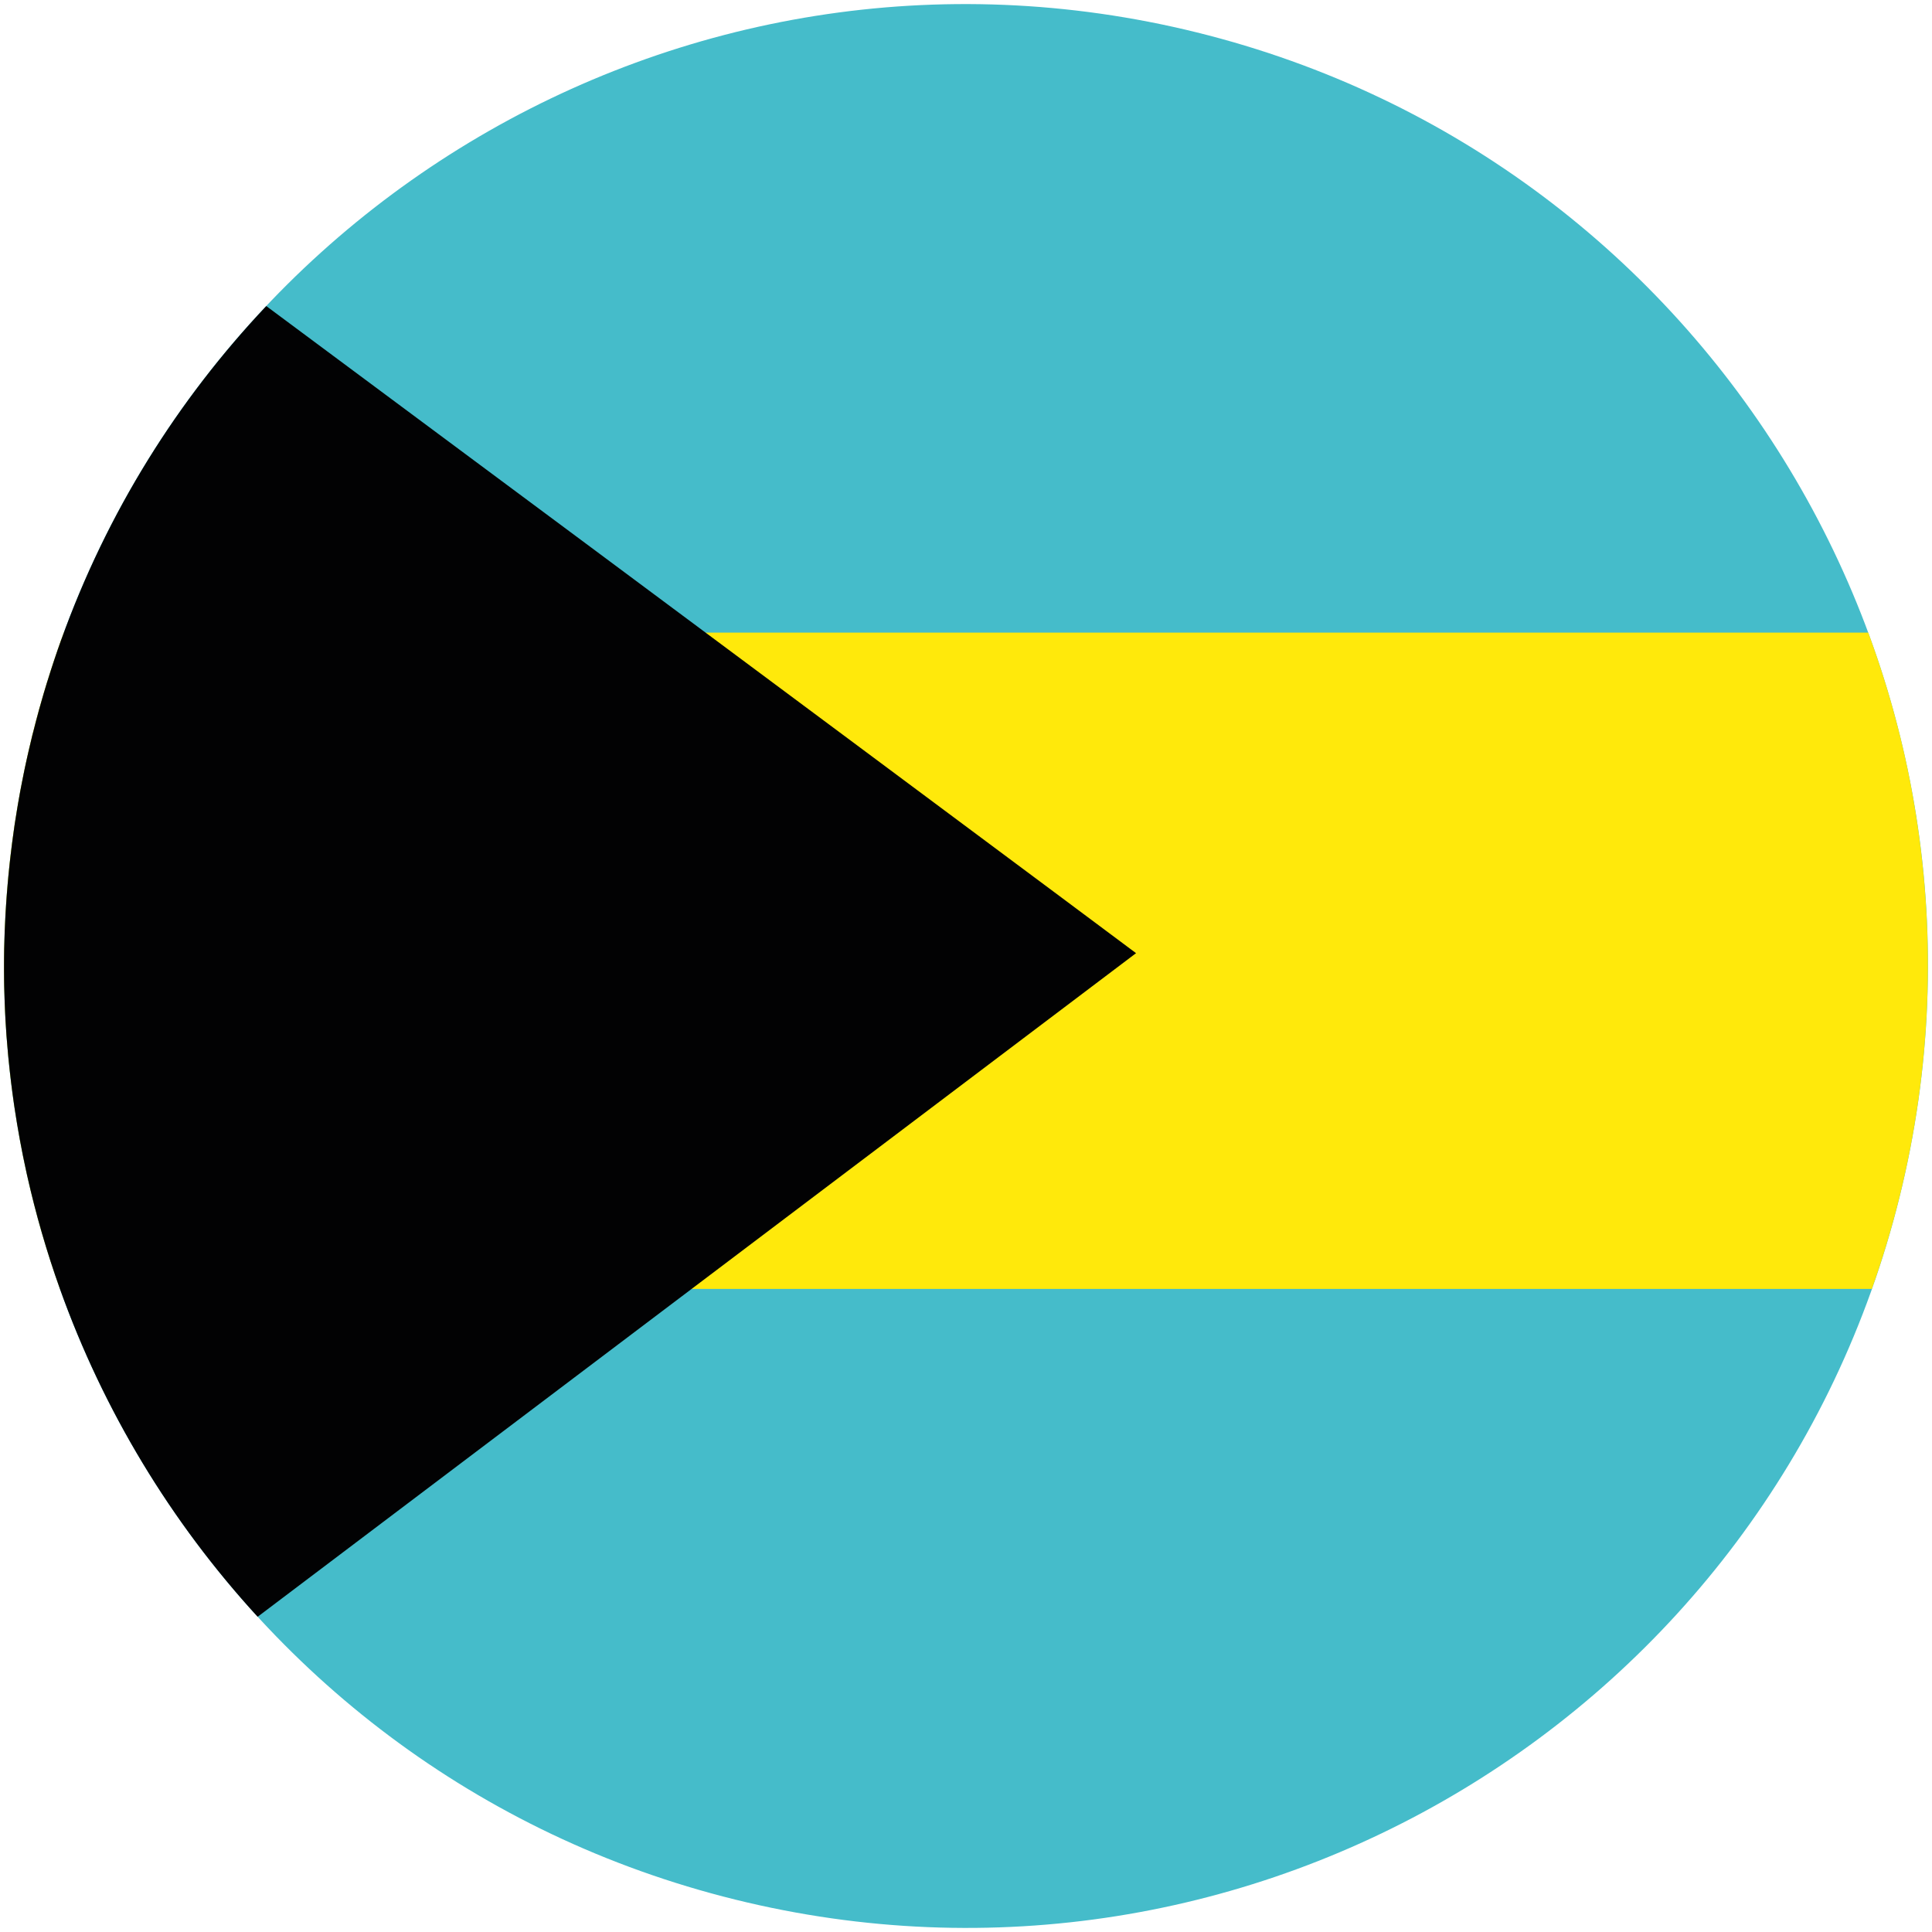 <svg xmlns="http://www.w3.org/2000/svg" xmlns:xlink="http://www.w3.org/1999/xlink" id="Capa_1" x="0px" y="0px" viewBox="0 0 481.19 481.19" style="enable-background:new 0 0 481.19 481.19;" xml:space="preserve"><style type="text/css">			.st0{clip-path:url(#SVGID_00000021823579968192089530000011924117878296912799_);fill:url(#SVGID_00000093146758407019530670000012586026034102947007_);}	.st1{fill:#24356B;}	.st2{fill:#F5F1EE;}	.st3{fill:#E52A18;}	.st4{fill:#333A63;}	.st5{fill:#13A538;}	.st6{fill:#FFD600;}	.st7{fill:#0C54A2;}	.st8{fill:#FFFFFF;}	.st9{fill:#E73138;}	.st10{fill:#12A0DC;}	.st11{fill:#45BCCA;}	.st12{fill:#FFE90B;}	.st13{fill:#020203;}	.st14{fill:#009B3E;}</style><g>	<path class="st11" d="M473.11,298.14c-31.78,128.45-161.65,206.75-290.06,174.96C54.61,441.33-23.7,311.48,8.08,183.06  C39.86,54.63,169.71-23.7,298.15,8.09C426.56,39.86,504.91,169.72,473.11,298.14"></path>	<path class="st12" d="M6.18,191.35c-0.1,0.51-0.21,1.02-0.31,1.53c-0.18,0.89-0.36,1.78-0.53,2.67c-0.1,0.52-0.2,1.03-0.3,1.55  c-0.17,0.92-0.33,1.84-0.49,2.76c-0.08,0.46-0.17,0.93-0.24,1.39c-0.19,1.15-0.38,2.3-0.55,3.45c-0.03,0.23-0.07,0.45-0.11,0.68  c-0.21,1.39-0.4,2.77-0.58,4.15c-0.05,0.37-0.09,0.73-0.14,1.1c-0.13,1.02-0.26,2.03-0.37,3.04c-0.06,0.48-0.11,0.97-0.16,1.45  c-0.1,0.91-0.19,1.82-0.28,2.73c-0.05,0.5-0.1,1-0.14,1.5c-0.09,0.92-0.16,1.84-0.23,2.75c-0.04,0.47-0.07,0.93-0.11,1.4  c-0.07,1.06-0.14,2.11-0.2,3.16c-0.02,0.32-0.04,0.64-0.06,0.96c-0.07,1.39-0.14,2.77-0.19,4.15c-0.01,0.23-0.01,0.45-0.02,0.68  c-0.04,1.15-0.07,2.29-0.1,3.43c-0.01,0.43-0.01,0.87-0.02,1.3c-0.01,0.94-0.02,1.89-0.03,2.83c0,0.47,0,0.95,0,1.42  c0.01,0.92,0.01,1.85,0.03,2.77c0.01,0.46,0.01,0.91,0.02,1.37c0.02,1.01,0.05,2.02,0.08,3.03c0.01,0.35,0.02,0.7,0.03,1.05  c0.1,2.74,0.25,5.47,0.45,8.2c0.03,0.36,0.06,0.72,0.09,1.08c0.08,1,0.15,2,0.25,2.99c0.04,0.43,0.08,0.87,0.12,1.3  c0.09,0.94,0.18,1.88,0.29,2.81c0.04,0.43,0.09,0.86,0.14,1.29c0.11,1,0.23,1.99,0.36,2.98c0.04,0.35,0.08,0.7,0.13,1.04  c0.35,2.72,0.75,5.42,1.19,8.11c0.04,0.24,0.08,0.48,0.12,0.72c0.18,1.09,0.37,2.18,0.57,3.26c0.07,0.37,0.14,0.74,0.21,1.11  c0.18,0.97,0.37,1.94,0.56,2.91c0.08,0.38,0.15,0.77,0.23,1.15c0.21,0.99,0.41,1.99,0.63,2.98c0.07,0.33,0.14,0.66,0.22,0.99  c0.27,1.22,0.55,2.43,0.84,3.64l0.06,0.27c0.31,1.27,0.62,2.54,0.95,3.8h0c1.81,7.02,3.94,13.94,6.37,20.74h451.25  c2.64-7.44,4.95-15.08,6.89-22.92c7.96-32.14,9-64.37,4.1-95.13c-0.02-0.14-0.04-0.27-0.06-0.41c-0.18-1.13-0.37-2.25-0.57-3.37  c-0.04-0.24-0.08-0.47-0.12-0.71c-0.18-1.05-0.38-2.09-0.58-3.14c-0.06-0.31-0.12-0.62-0.18-0.93c-0.19-0.99-0.39-1.97-0.6-2.96  c-0.08-0.37-0.16-0.74-0.24-1.11c-0.2-0.93-0.4-1.86-0.61-2.8c-0.1-0.43-0.21-0.87-0.31-1.3c-0.2-0.87-0.41-1.74-0.62-2.61  c-0.16-0.66-0.33-1.31-0.5-1.97c-0.25-0.98-0.5-1.97-0.77-2.95c-0.26-0.97-0.52-1.93-0.79-2.9c-0.12-0.43-0.24-0.85-0.37-1.27  c-0.26-0.91-0.53-1.83-0.8-2.74c-0.13-0.43-0.26-0.85-0.39-1.28c-0.28-0.91-0.56-1.81-0.85-2.72c-0.13-0.42-0.27-0.84-0.41-1.25  c-0.29-0.91-0.6-1.82-0.9-2.72c-0.14-0.41-0.28-0.82-0.42-1.22c-0.31-0.91-0.64-1.82-0.96-2.73c-0.07-0.21-0.15-0.43-0.22-0.64  h-0.01c-0.21-0.56-0.4-1.13-0.61-1.68H15.9c-0.21,0.56-0.39,1.12-0.6,1.68h-0.03c-0.5,1.4-0.98,2.82-1.46,4.24  c-0.05,0.14-0.1,0.28-0.14,0.41c-0.62,1.85-1.22,3.71-1.8,5.58c-0.08,0.26-0.17,0.52-0.25,0.78c-0.54,1.75-1.05,3.51-1.55,5.28  c-0.11,0.37-0.22,0.74-0.32,1.11c-0.58,2.11-1.14,4.22-1.67,6.36c-0.34,1.38-0.67,2.76-0.98,4.14c-0.1,0.44-0.19,0.88-0.3,1.32  C6.59,189.46,6.38,190.41,6.18,191.35"></path>	<path class="st13" d="M66.32,76.23c-22.05,23.34-39.66,51.38-51.05,83.06h0c0,0,0,0.01-0.01,0.01c-1.2,3.35-2.33,6.74-3.39,10.17  c-0.01,0.02-0.01,0.03-0.02,0.05c-0.05,0.16-0.1,0.31-0.15,0.47c-0.57,1.84-1.11,3.69-1.63,5.55c0,0.01-0.01,0.03-0.01,0.04  c-0.11,0.37-0.22,0.74-0.32,1.11c0,0.01,0,0.01,0,0.02c-0.51,1.85-1,3.72-1.47,5.6c-0.06,0.25-0.13,0.49-0.2,0.74  c-0.34,1.38-0.67,2.76-0.98,4.14c-0.1,0.44-0.19,0.88-0.3,1.32c-0.01,0.05-0.02,0.09-0.03,0.14c-0.08,0.38-0.16,0.75-0.25,1.13  c-0.11,0.52-0.23,1.04-0.34,1.56c-0.1,0.51-0.21,1.02-0.31,1.53c-0.08,0.4-0.16,0.8-0.24,1.21c-0.11,0.57-0.23,1.14-0.34,1.72  c-0.08,0.43-0.17,0.86-0.25,1.3c-0.17,0.92-0.33,1.84-0.49,2.76c-0.04,0.23-0.08,0.47-0.12,0.7c-0.07,0.41-0.14,0.81-0.2,1.22  c-0.16,0.97-0.32,1.95-0.47,2.93c-0.03,0.23-0.07,0.45-0.11,0.68c-0.05,0.37-0.1,0.73-0.15,1.1c-0.08,0.53-0.15,1.07-0.22,1.6  c-0.07,0.48-0.14,0.97-0.2,1.46c-0.05,0.37-0.09,0.73-0.14,1.1c-0.06,0.47-0.11,0.93-0.17,1.4c-0.06,0.53-0.13,1.06-0.19,1.59  c0,0.02,0,0.04-0.01,0.06c-0.06,0.48-0.11,0.97-0.16,1.45c-0.1,0.91-0.19,1.82-0.28,2.73c-0.01,0.14-0.03,0.27-0.04,0.41  c-0.06,0.67-0.12,1.34-0.18,2.01c-0.05,0.61-0.11,1.23-0.15,1.84c-0.04,0.47-0.07,0.93-0.11,1.4c-0.02,0.24-0.03,0.47-0.05,0.71  c-0.05,0.66-0.09,1.33-0.13,1.99c-0.01,0.15-0.02,0.31-0.03,0.47c-0.02,0.32-0.04,0.64-0.06,0.96c-0.04,0.71-0.06,1.42-0.1,2.13  c-0.03,0.62-0.06,1.25-0.09,1.87c0,0.05-0.01,0.1-0.01,0.15c-0.01,0.23-0.01,0.45-0.02,0.68c-0.04,1.15-0.07,2.29-0.1,3.43  c0,0.1,0,0.2-0.01,0.3c-0.01,0.77-0.02,1.54-0.03,2.31c-0.01,0.51-0.01,1.02-0.01,1.53c0,0.47,0,0.95,0,1.42c0,0.12,0,0.25,0,0.37  c0,0.81,0.01,1.62,0.02,2.42c0.01,0.45,0.01,0.89,0.02,1.34c0.01,0.45,0.02,0.9,0.04,1.34c0.05,1.8,0.11,3.59,0.2,5.38  c0.02,0.5,0.04,1.01,0.07,1.51c0.05,0.99,0.12,1.98,0.19,2.97c0.02,0.36,0.04,0.72,0.07,1.08c0.02,0.31,0.05,0.62,0.08,0.93  c0.09,1.22,0.19,2.44,0.31,3.66c0.02,0.26,0.05,0.52,0.07,0.78c0.02,0.25,0.05,0.51,0.08,0.76c0.36,3.64,0.8,7.27,1.32,10.87  c0.05,0.34,0.1,0.68,0.15,1.02c0.8,5.33,1.77,10.62,2.92,15.85c0.06,0.29,0.13,0.58,0.19,0.88c0.01,0.06,0.03,0.11,0.04,0.17  c2.15,9.58,4.87,18.99,8.15,28.18c0.01,0.03,0.02,0.06,0.03,0.09h0c10.79,30.18,27.56,57.96,49.22,81.59l218.78-165.28  C282.97,237.37,172.06,154.75,66.32,76.23z"></path></g></svg>